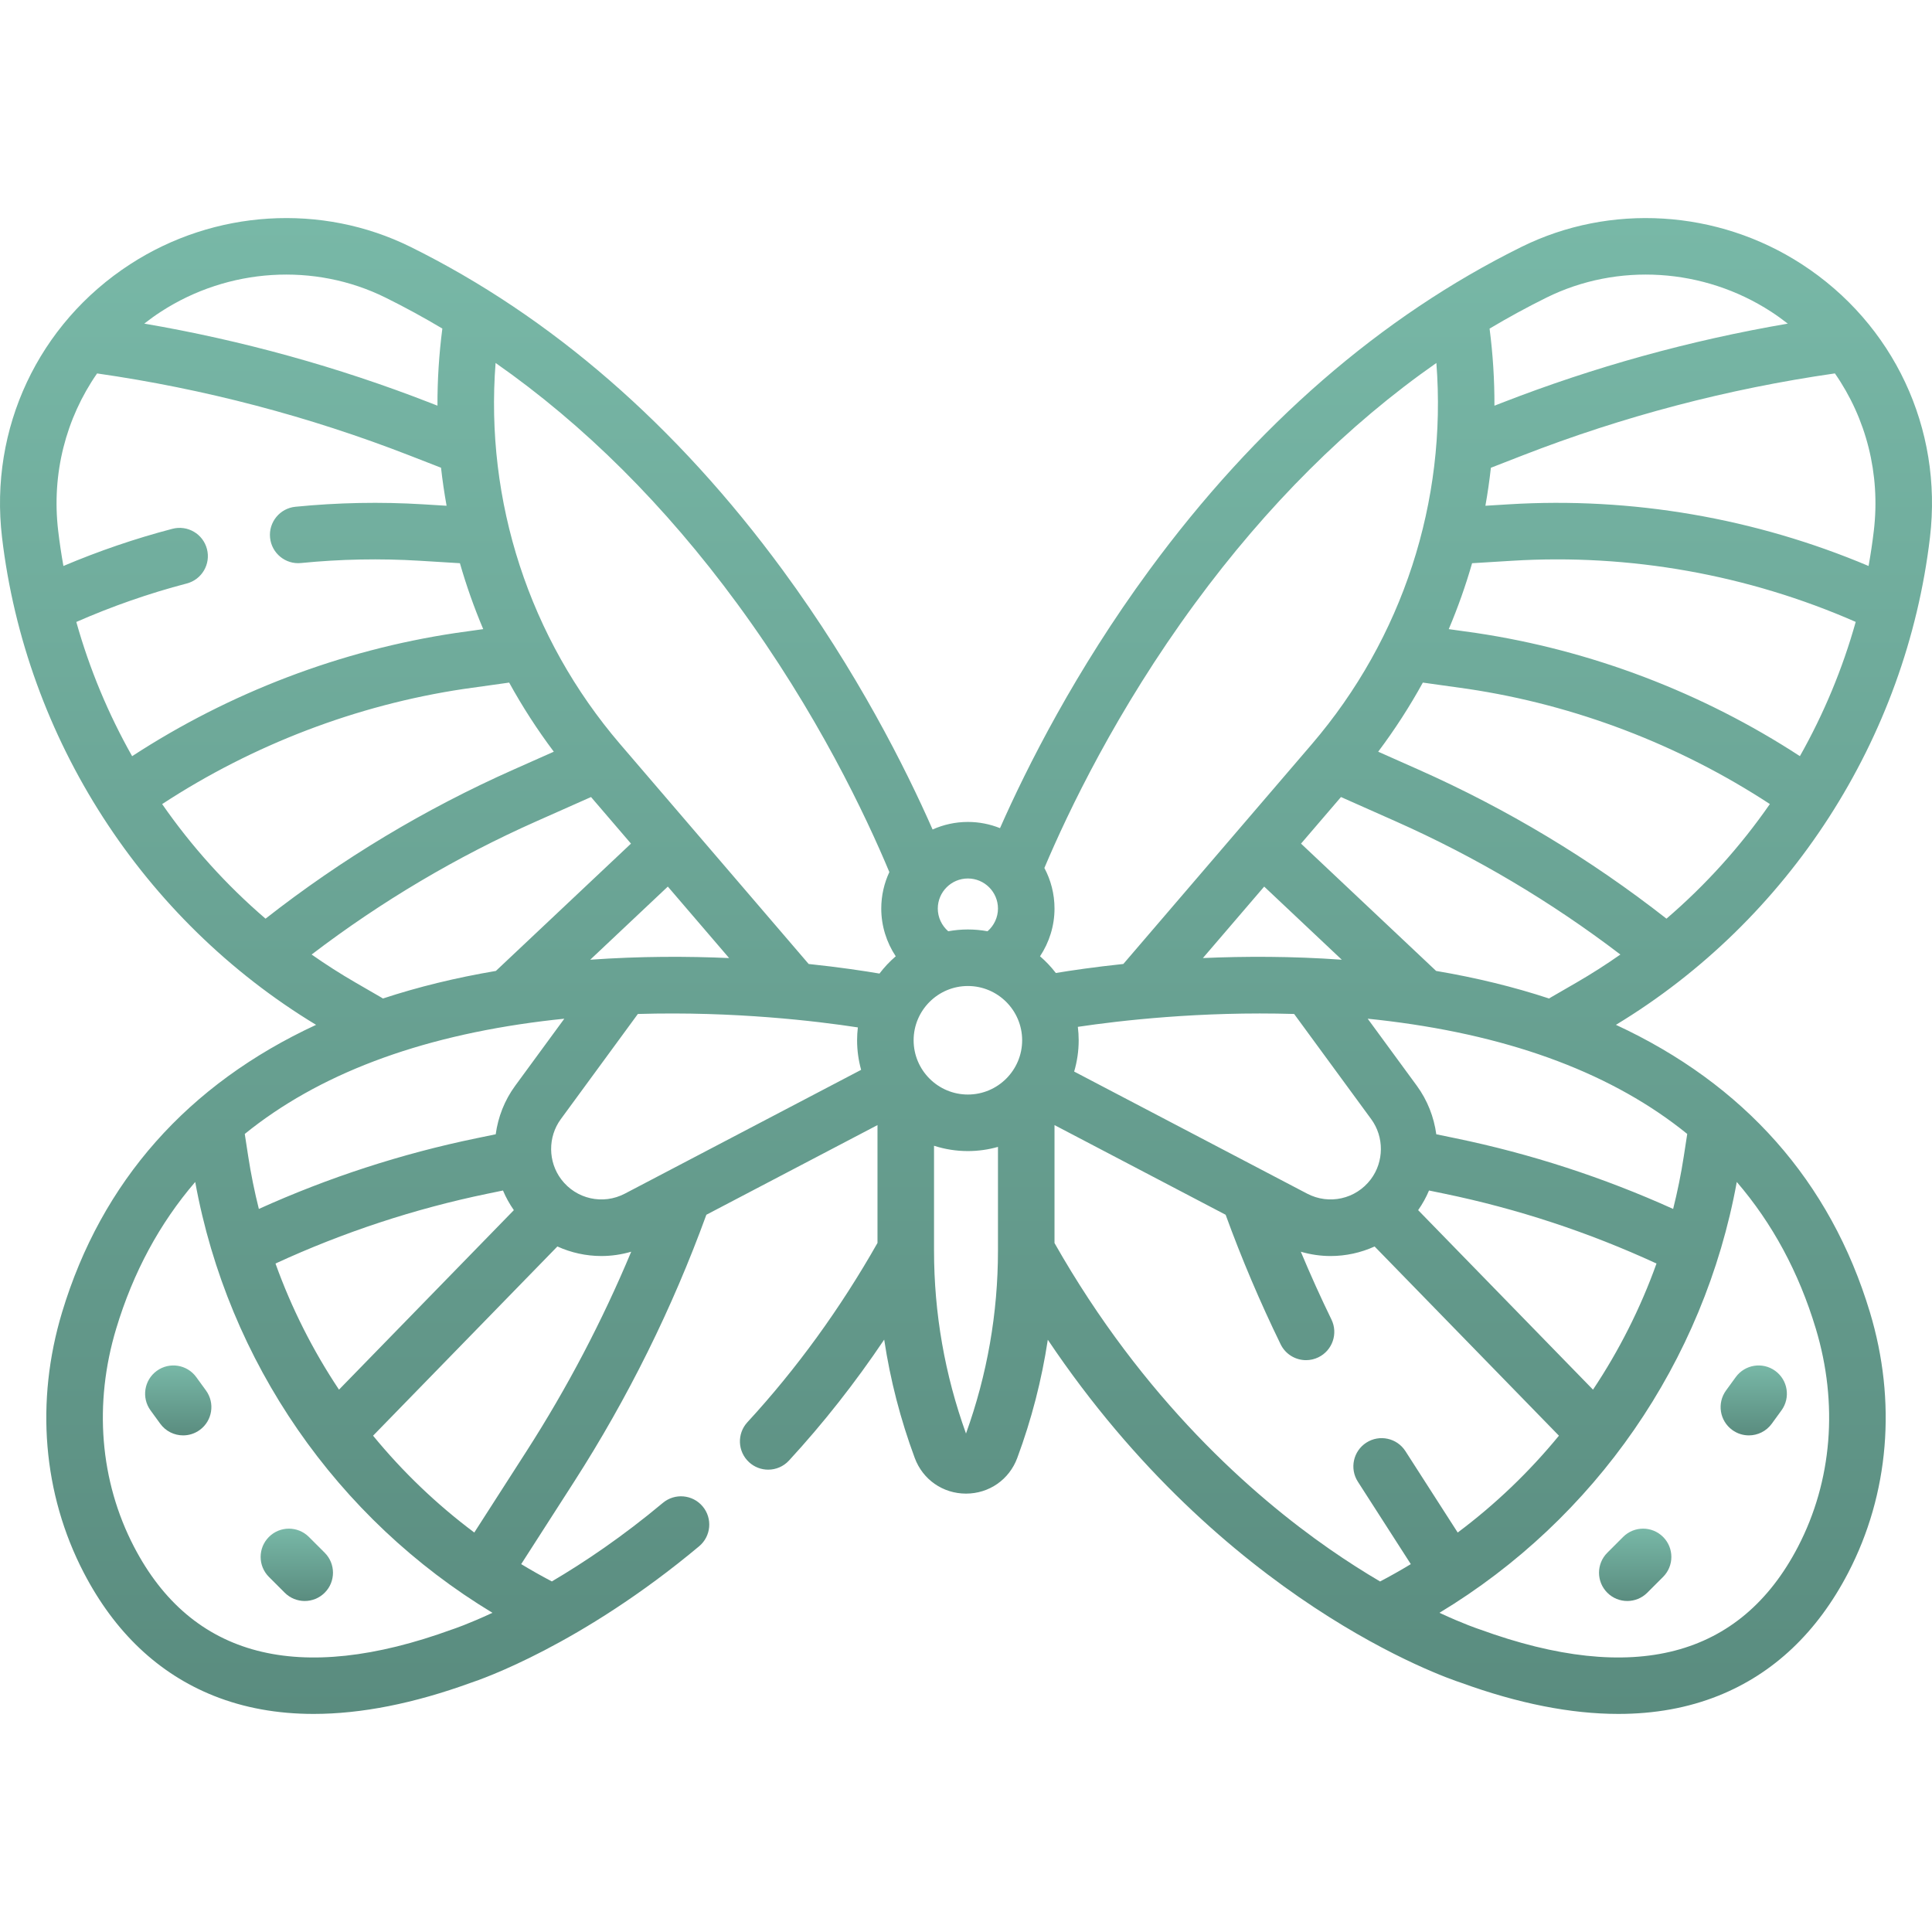 <svg width="512" height="512" viewBox="0 0 512 512" fill="none" xmlns="http://www.w3.org/2000/svg">
<g clip-path="url(#clip0_2016_29)">
<path d="M511.465 142.393C514.87 113.551 501.849 85.816 477.483 70.012C455.195 55.553 426.738 53.797 403.217 65.425C365.983 83.834 332.799 112.648 304.586 151.071C284.998 177.747 272.153 203.302 265.013 219.467C262.378 218.411 259.507 217.823 256.5 217.823C253.17 217.823 250.005 218.543 247.145 219.823C240.038 203.678 227.148 177.944 207.415 151.07C179.202 112.647 146.018 83.832 108.784 65.424C85.263 53.795 56.805 55.552 34.517 70.011C10.151 85.815 -2.869 113.551 0.535 142.393C6.837 195.776 37.863 243.812 83.764 271.594C49.846 287.307 26.931 313.026 16.453 347.759C9.318 371.408 11.361 395.924 22.205 416.791C30.398 432.558 41.975 443.525 56.614 449.387C64.644 452.602 73.494 454.207 83.119 454.207C95.72 454.206 109.649 451.452 124.783 445.952C127.336 445.114 153.924 435.989 185.276 409.775C188.451 407.121 188.872 402.395 186.218 399.222C183.563 396.047 178.839 395.626 175.665 398.28C164.976 407.219 154.854 414.024 146.243 419.094C143.481 417.644 140.773 416.115 138.121 414.509L152.154 392.66C166.395 370.485 178.18 346.69 187.193 321.924L232.544 298.161V329.394C222.694 346.764 211.112 362.75 198.068 376.907C195.264 379.951 195.459 384.69 198.503 387.493C199.942 388.82 201.762 389.475 203.577 389.475C205.597 389.475 207.612 388.663 209.089 387.06C218.204 377.166 226.638 366.436 234.319 355.013C235.93 365.684 238.631 376.173 242.419 386.378C244.548 392.115 249.88 395.823 256.002 395.823C262.123 395.823 267.454 392.115 269.584 386.377C273.368 376.182 276.068 365.704 277.679 355.044C324.181 424.354 382.884 444.54 387.225 445.954C402.359 451.454 416.28 454.207 428.881 454.206C438.505 454.206 447.36 452.6 455.387 449.386C470.026 443.524 481.603 432.557 489.796 416.79C500.64 395.922 502.683 371.405 495.548 347.757C485.07 313.024 462.154 287.305 428.237 271.593C474.137 243.812 505.162 195.777 511.465 142.393ZM390.118 149.258L400.783 148.605C431.919 146.702 463.246 152.297 491.782 164.809C488.29 177.265 483.302 189.207 476.991 200.388C451.176 183.554 421.695 172.303 391.155 167.738L383.935 166.727C386.346 161.026 388.417 155.195 390.118 149.258ZM496.585 140.638C496.214 143.778 495.749 146.897 495.193 149.993C465.185 137.314 432.436 131.659 399.868 133.649L393.648 134.03C394.245 130.695 394.725 127.336 395.101 123.962L403.457 120.708C430.115 110.327 457.954 103.021 486.268 98.957C494.548 110.873 498.364 125.566 496.585 140.638ZM409.856 78.857C428.664 69.558 451.453 70.987 469.329 82.582C470.872 83.583 472.352 84.65 473.779 85.766C447.906 90.194 422.485 97.22 398.021 106.745L396.041 107.516C396.065 100.727 395.639 93.902 394.753 87.083C399.709 84.133 404.742 81.386 409.856 78.857ZM316.663 159.939C335.768 133.92 357.205 112.583 380.653 96.194C383.495 132.809 371.762 169.091 347.629 197.234L297.698 255.462C289.954 256.276 283.806 257.19 279.809 257.855C278.568 256.238 277.164 254.754 275.62 253.426C278.064 249.736 279.456 245.356 279.456 240.78C279.456 236.894 278.483 233.233 276.771 230.022C283.072 215.099 295.92 188.187 316.663 159.939ZM447.135 300.505L446.232 306.373C445.504 311.109 444.554 315.78 443.4 320.381C424.954 312.042 405.611 305.753 385.775 301.658L380.632 300.596C380.009 296.031 378.298 291.592 375.471 287.733L362.455 269.968C364.349 270.16 366.25 270.372 368.159 270.611C401.342 274.751 427.713 284.766 447.135 300.505ZM422.163 368.271L375.824 320.702C376.974 319.053 377.944 317.312 378.702 315.497L382.744 316.331C402.133 320.334 421.021 326.559 438.991 334.846C434.746 346.686 429.079 357.901 422.163 368.271ZM284.663 283.974C285.439 281.343 285.862 278.563 285.862 275.683C285.862 274.478 285.78 273.293 285.64 272.126C296.686 270.477 318.12 267.979 342.96 268.713L363.384 296.589C366.846 301.313 366.796 307.877 363.262 312.55C359.304 317.782 352.211 319.37 346.401 316.324L284.663 283.974ZM165.6 316.324C159.79 319.371 152.699 317.782 148.74 312.549C145.206 307.877 145.156 301.314 148.618 296.589L169.041 268.714C194.636 267.958 216.616 270.633 227.341 272.275C227.212 273.395 227.138 274.53 227.138 275.684C227.138 278.398 227.515 281.023 228.208 283.519L165.6 316.324ZM73.009 334.846C90.979 326.56 109.866 320.334 129.255 316.331L133.298 315.497C134.056 317.313 135.026 319.053 136.176 320.702L89.838 368.27C82.921 357.901 77.255 346.685 73.009 334.846ZM143.843 270.611C145.751 270.373 147.653 270.161 149.547 269.969L136.532 287.734C133.703 291.593 131.992 296.032 131.369 300.596L126.225 301.658C106.389 305.753 87.047 312.042 68.6 320.381C67.447 315.781 66.496 311.109 65.768 306.373L64.865 300.506C84.288 284.767 110.659 274.752 143.843 270.611ZM193.222 253.896C182.139 253.409 169.611 253.394 156.412 254.337L176.98 234.954L193.222 253.896ZM242.12 275.683C242.12 267.754 248.571 261.303 256.5 261.303C264.428 261.303 270.88 267.754 270.88 275.683C270.88 283.612 264.429 290.063 256.5 290.063C248.571 290.063 242.12 283.612 242.12 275.683ZM318.781 253.894L335.022 234.954L355.588 254.336C342.39 253.392 329.863 253.408 318.781 253.894ZM256.5 232.807C260.896 232.807 264.473 236.384 264.473 240.78C264.473 243.11 263.431 245.298 261.708 246.792C260.016 246.487 258.277 246.32 256.499 246.32C254.721 246.32 252.982 246.487 251.29 246.792C249.568 245.298 248.525 243.11 248.525 240.78C248.526 236.384 252.103 232.807 256.5 232.807ZM195.337 159.939C216.591 188.884 229.56 216.432 235.686 231.111C234.315 234.051 233.543 237.327 233.543 240.781C233.543 245.357 234.934 249.737 237.379 253.427C235.788 254.796 234.342 256.329 233.073 258.005C229.129 257.332 222.643 256.34 214.303 255.464L164.372 197.234C140.237 169.09 128.495 132.808 131.336 96.186C154.789 112.577 176.229 133.916 195.337 159.939ZM102.144 78.857C107.252 81.382 112.28 84.125 117.228 87.072C116.342 93.891 115.91 100.717 115.933 107.506L113.978 106.745C89.517 97.221 64.099 90.189 38.23 85.759C39.654 84.647 41.131 83.582 42.671 82.583C60.548 70.987 83.337 69.559 102.144 78.857ZM25.727 98.963C54.043 103.027 81.883 110.327 108.542 120.708L116.876 123.953C117.252 127.332 117.75 130.69 118.349 134.03L112.13 133.649C100.902 132.963 89.514 133.182 78.283 134.298C74.166 134.707 71.16 138.377 71.57 142.494C71.979 146.612 75.656 149.629 79.767 149.208C90.203 148.169 100.784 147.967 111.216 148.604L121.881 149.257C123.583 155.193 125.649 161.027 128.06 166.726L120.776 167.746C90.299 172.302 60.829 183.563 35.016 200.397C28.704 189.219 23.716 177.278 20.223 164.825C29.683 160.675 39.498 157.244 49.49 154.631C53.493 153.585 55.89 149.49 54.843 145.489C53.798 141.485 49.704 139.092 45.701 140.136C35.859 142.709 26.18 146.023 16.806 149.99C16.25 146.894 15.786 143.776 15.415 140.636C13.636 125.568 17.452 110.878 25.727 98.963ZM42.971 213.091C67.04 197.343 94.54 186.819 122.923 182.577L134.932 180.894C138.418 187.233 142.367 193.354 146.765 199.207L136.089 203.95C112.642 214.365 90.557 227.644 70.367 243.458C59.951 234.519 50.748 224.296 42.971 213.091ZM101.077 264.358L94.203 260.381C90.208 258.071 86.334 255.591 82.585 252.96C100.992 238.914 120.998 227.049 142.172 217.644L156.629 211.222L167.216 223.568L131.415 257.306C120.787 259.106 110.796 261.544 101.478 264.616C101.345 264.529 101.216 264.438 101.077 264.358ZM120.07 431.731C119.973 431.762 119.876 431.794 119.78 431.83C79.121 446.643 50.765 439.258 35.5 409.884C26.467 392.502 24.797 371.976 30.797 352.087C35.301 337.157 42.301 324.205 51.734 313.233C60.424 360.93 89.261 402.499 130.506 427.41C124.054 430.414 120.163 431.701 120.07 431.731ZM139.547 384.564L125.693 406.135C115.699 398.662 106.705 390.031 98.868 380.472L147.714 330.329C151.373 331.988 155.345 332.858 159.365 332.858C162.009 332.858 164.672 332.477 167.278 331.715C159.595 350.093 150.305 367.812 139.547 384.564ZM247.527 331.399V303.639C250.357 304.55 253.37 305.046 256.499 305.046C259.263 305.046 261.935 304.654 264.472 303.938V331.399C264.472 347.987 261.622 364.295 256 379.896C250.377 364.299 247.527 347.992 247.527 331.399ZM279.456 329.417V298.162L324.807 321.925C329.028 333.523 333.927 345.067 339.377 356.245C340.674 358.907 343.341 360.456 346.116 360.456C347.218 360.456 348.338 360.211 349.395 359.695C353.113 357.882 354.659 353.397 352.845 349.679C349.97 343.782 347.266 337.777 344.732 331.72C347.335 332.479 349.994 332.86 352.635 332.86C356.655 332.86 360.627 331.989 364.286 330.331L413.133 380.474C405.295 390.033 396.301 398.664 386.307 406.137L372.453 384.566C370.216 381.085 365.582 380.074 362.1 382.31C358.619 384.546 357.609 389.181 359.846 392.662L373.879 414.511C371.221 416.121 368.506 417.654 365.736 419.107C361.584 416.662 357.085 413.816 352.341 410.518C331.999 396.372 302.967 370.862 279.456 329.417ZM481.203 352.085C487.203 371.974 485.532 392.5 476.5 409.883C461.236 439.257 432.882 446.642 392.22 431.83C392.132 431.798 392.031 431.764 391.942 431.734C391.861 431.708 387.954 430.424 381.47 427.409C422.724 402.499 451.574 360.935 460.266 313.231C469.698 324.203 476.698 337.155 481.203 352.085ZM380.586 257.306L344.785 223.568L355.372 211.222L369.829 217.644C391.003 227.049 411.008 238.914 429.415 252.96C425.665 255.591 421.791 258.071 417.797 260.381L410.923 264.358C410.784 264.438 410.655 264.528 410.525 264.616C401.205 261.544 391.215 259.105 380.586 257.306ZM441.633 243.457C421.444 227.643 399.358 214.364 375.911 203.949L365.234 199.206C369.632 193.353 373.582 187.233 377.068 180.893L389.008 182.566C417.455 186.817 444.964 197.336 469.034 213.082C461.257 224.292 452.052 234.517 441.633 243.457Z" fill="url(#paint0_linear_2016_29)"/>
<path d="M459.992 364.946L457.414 368.491C454.98 371.838 455.72 376.523 459.066 378.957C460.397 379.925 461.938 380.391 463.467 380.391C465.782 380.391 468.065 379.321 469.532 377.305L472.11 373.76C474.544 370.413 473.804 365.729 470.458 363.294C467.11 360.861 462.427 361.6 459.992 364.946Z" fill="url(#paint1_linear_2016_29)"/>
<path d="M430.14 407.302L425.951 411.491C423.025 414.416 423.024 419.159 425.95 422.085C427.412 423.548 429.33 424.279 431.248 424.279C433.165 424.279 435.082 423.548 436.545 422.086L440.734 417.897C443.66 414.972 443.661 410.229 440.735 407.303C437.81 404.377 433.067 404.376 430.14 407.302Z" fill="url(#paint2_linear_2016_29)"/>
<path d="M52.008 364.946C49.575 361.6 44.891 360.86 41.543 363.294C38.196 365.728 37.457 370.413 39.89 373.76L42.469 377.305C43.935 379.321 46.217 380.391 48.534 380.391C50.061 380.391 51.603 379.925 52.934 378.957C56.28 376.522 57.019 371.838 54.586 368.491L52.008 364.946Z" fill="url(#paint3_linear_2016_29)"/>
<path d="M81.86 407.302C78.934 404.378 74.191 404.378 71.266 407.303C68.34 410.23 68.341 414.973 71.267 417.898L75.456 422.086C76.919 423.548 78.837 424.279 80.754 424.279C82.67 424.279 84.588 423.548 86.052 422.085C88.977 419.158 88.976 414.415 86.051 411.491L81.86 407.302Z" fill="url(#paint4_linear_2016_29)"/>
</g>
<defs>
<linearGradient id="paint0_linear_2016_29" x1="256" y1="57.79" x2="256" y2="454.207" gradientUnits="userSpaceOnUse">
<stop stop-color="#78B8A7"/>
<stop offset="1" stop-color="#5A8C7F"/>
</linearGradient>
<linearGradient id="paint1_linear_2016_29" x1="464.762" y1="361.861" x2="464.762" y2="380.391" gradientUnits="userSpaceOnUse">
<stop stop-color="#78B8A7"/>
<stop offset="1" stop-color="#5A8C7F"/>
</linearGradient>
<linearGradient id="paint2_linear_2016_29" x1="433.342" y1="405.108" x2="433.342" y2="424.279" gradientUnits="userSpaceOnUse">
<stop stop-color="#78B8A7"/>
<stop offset="1" stop-color="#5A8C7F"/>
</linearGradient>
<linearGradient id="paint3_linear_2016_29" x1="47.238" y1="361.86" x2="47.238" y2="380.391" gradientUnits="userSpaceOnUse">
<stop stop-color="#78B8A7"/>
<stop offset="1" stop-color="#5A8C7F"/>
</linearGradient>
<linearGradient id="paint4_linear_2016_29" x1="78.659" y1="405.109" x2="78.659" y2="424.279" gradientUnits="userSpaceOnUse">
<stop stop-color="#78B8A7"/>
<stop offset="1" stop-color="#5A8C7F"/>
</linearGradient>
<clipPath id="clip0_2016_29">
<rect width="512" height="512" fill="white"/>
</clipPath>
</defs>
</svg>
